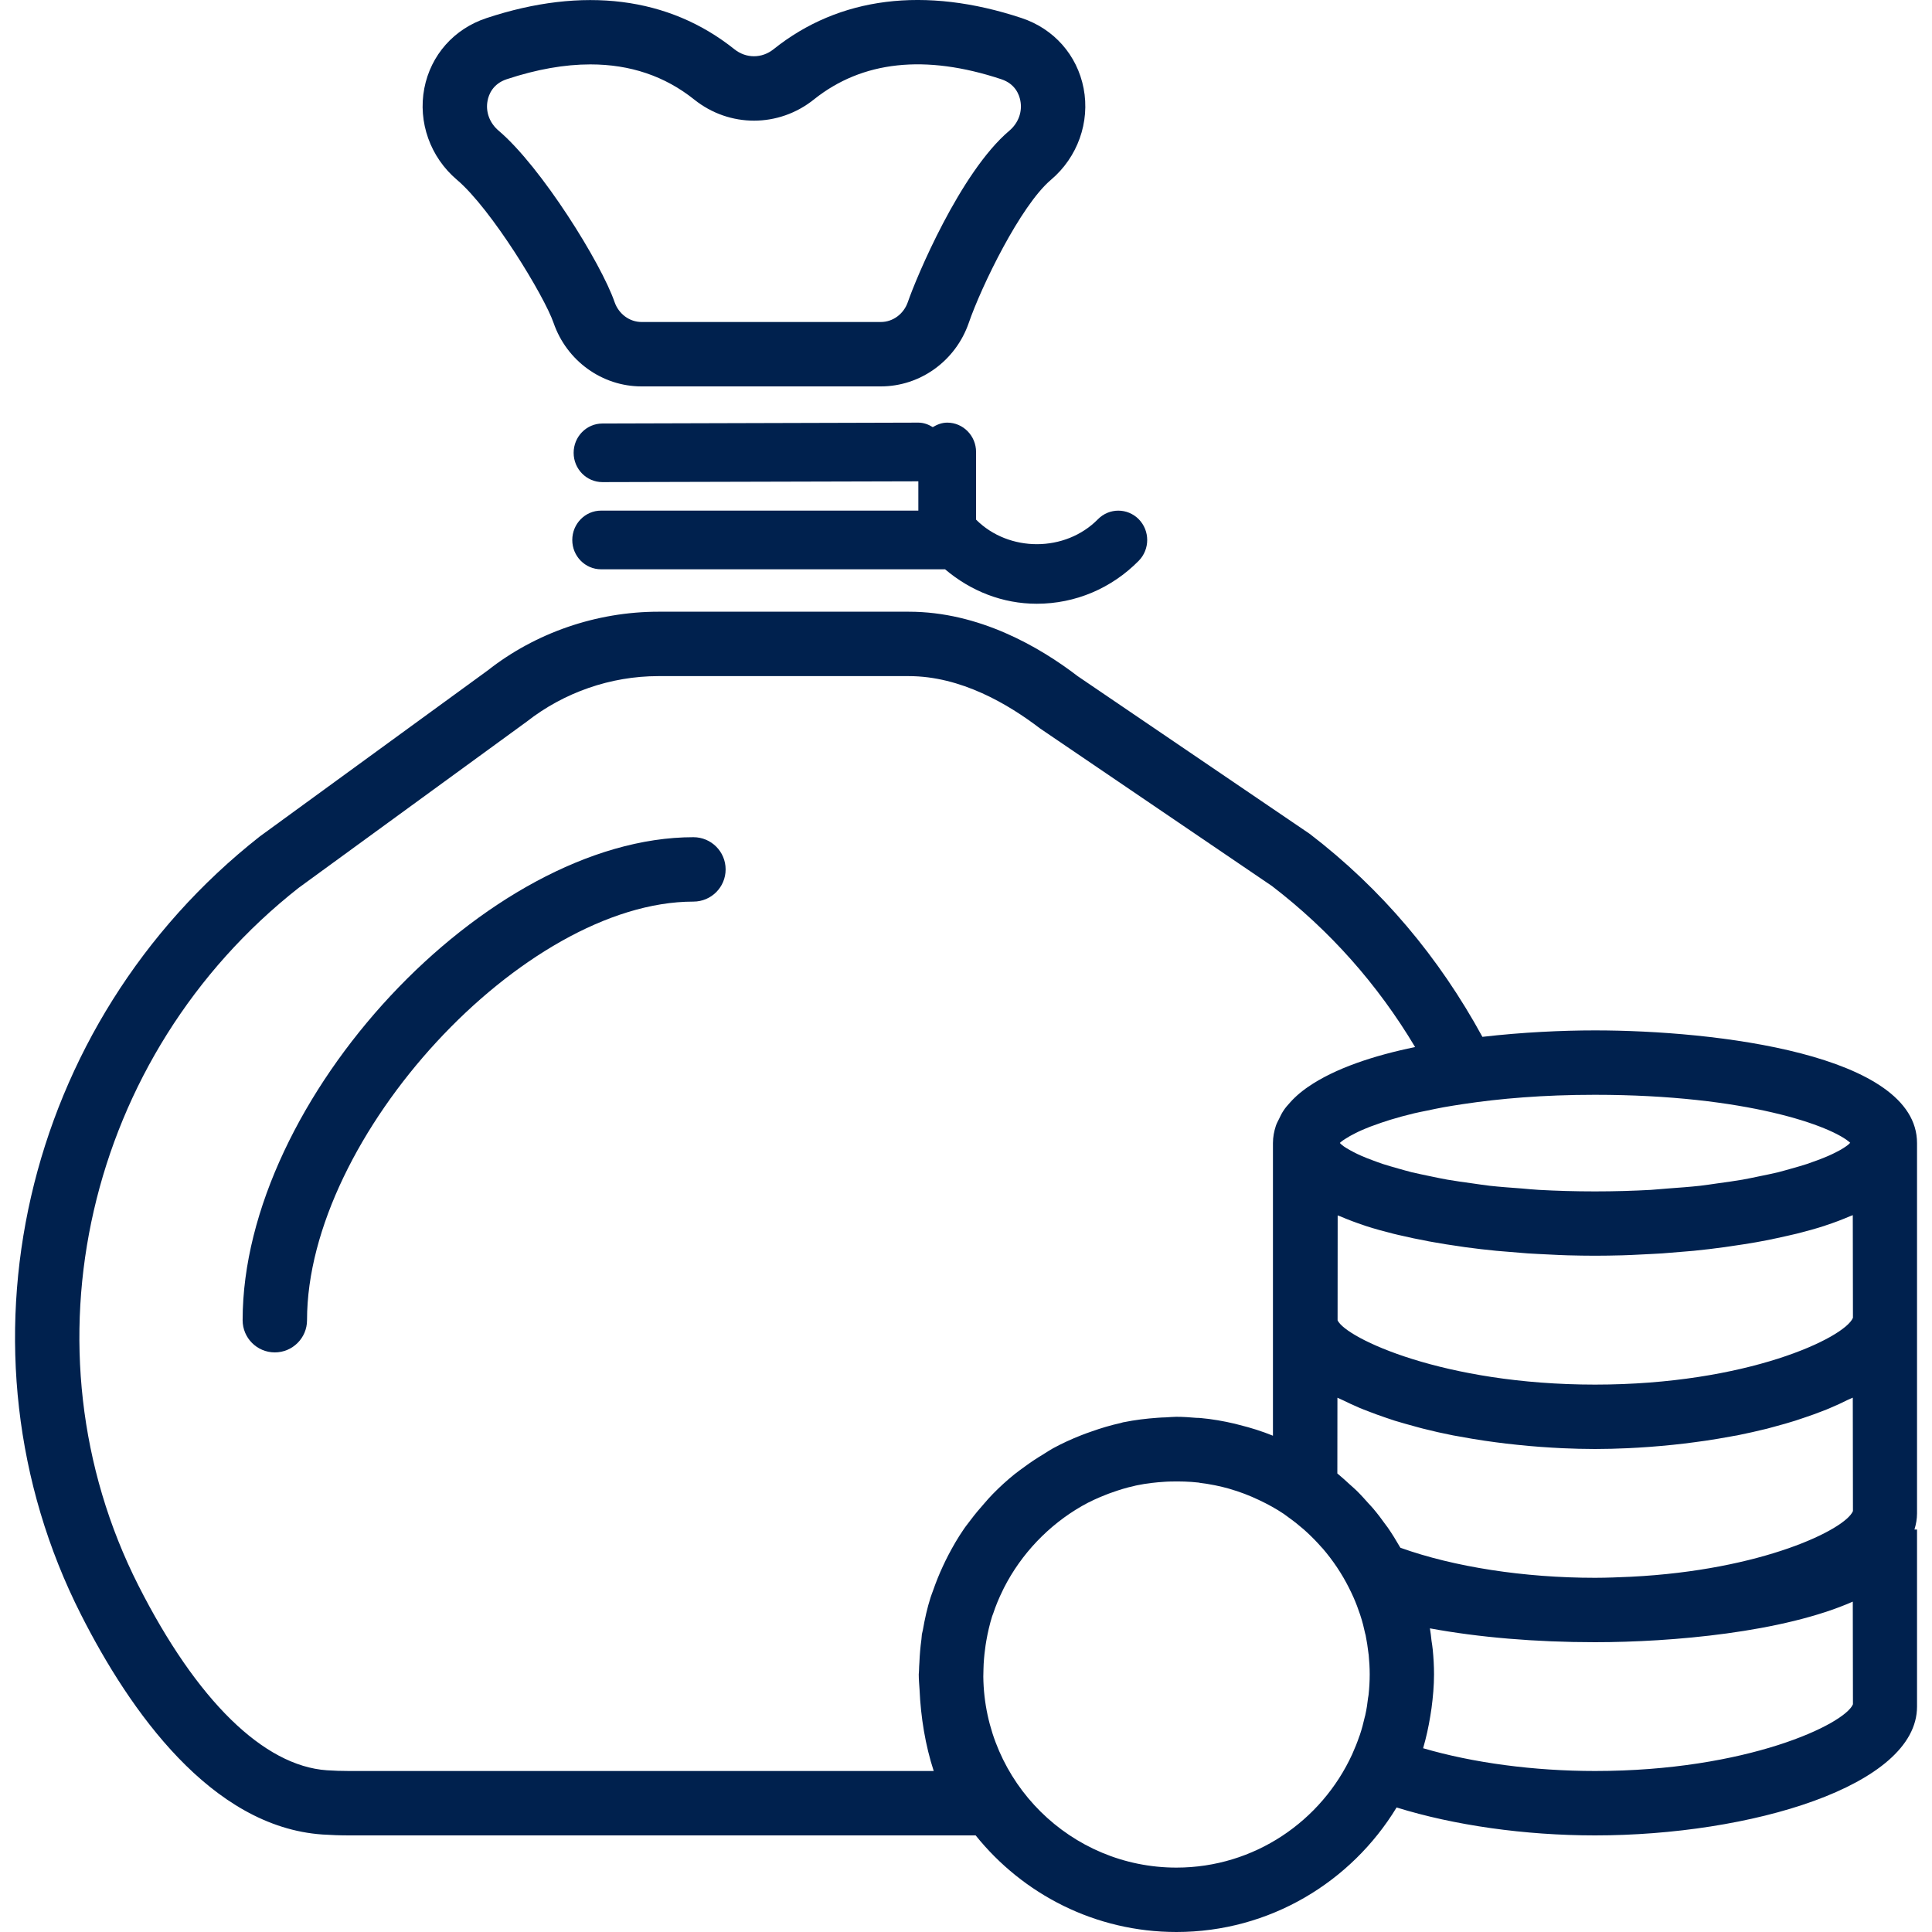 <svg width="24" height="24" viewBox="0 0 24 24" fill="none" xmlns="http://www.w3.org/2000/svg">
<g clip-path="url(#clip0)">
<path d="M6.877 4.012C7.04 4.483 7.479 4.8 7.969 4.8H10.942C11.432 4.8 11.871 4.483 12.034 4.012C12.189 3.561 12.677 2.554 13.055 2.234C13.387 1.953 13.542 1.517 13.461 1.097C13.381 0.684 13.092 0.357 12.69 0.224C11.489 -0.174 10.424 -0.04 9.61 0.611C9.464 0.728 9.268 0.728 9.122 0.611C8.308 -0.039 7.244 -0.173 6.043 0.225C5.64 0.358 5.351 0.684 5.271 1.097C5.19 1.517 5.345 1.953 5.677 2.234C6.105 2.597 6.761 3.676 6.877 4.012ZM6.057 1.25C6.071 1.175 6.122 1.041 6.295 0.984C6.667 0.861 7.013 0.8 7.334 0.8C7.828 0.8 8.259 0.945 8.623 1.236C9.061 1.587 9.673 1.586 10.11 1.236C10.71 0.756 11.493 0.671 12.438 0.984C12.611 1.041 12.661 1.175 12.675 1.25C12.702 1.389 12.651 1.528 12.538 1.624C11.927 2.141 11.38 3.454 11.278 3.751C11.227 3.9 11.092 4 10.942 4H7.97C7.82 4 7.685 3.9 7.634 3.751C7.467 3.268 6.725 2.074 6.195 1.624C6.081 1.528 6.03 1.388 6.057 1.25Z" fill="#00214E"/>
<path d="M12.125 5.614C12.125 5.413 11.964 5.25 11.767 5.25C11.7 5.25 11.641 5.274 11.587 5.306C11.534 5.273 11.475 5.25 11.408 5.25L7.484 5.261C7.286 5.261 7.126 5.424 7.126 5.625C7.126 5.826 7.286 5.989 7.484 5.989L11.408 5.979V6.343H7.467C7.269 6.343 7.109 6.507 7.109 6.708C7.109 6.909 7.269 7.072 7.467 7.072H11.74C12.061 7.344 12.456 7.5 12.879 7.5C13.357 7.5 13.807 7.31 14.146 6.966C14.286 6.823 14.286 6.593 14.146 6.45C14.005 6.308 13.779 6.308 13.639 6.45C13.234 6.862 12.533 6.863 12.125 6.455V5.614Z" fill="#00214E"/>
<path d="M8.614 10.4C6.049 10.4 3.014 13.652 3.014 16.4C3.014 16.621 3.193 16.8 3.414 16.8C3.634 16.8 3.814 16.621 3.814 16.4C3.814 14.116 6.505 11.2 8.614 11.2C8.835 11.2 9.014 11.021 9.014 10.8C9.014 10.579 8.835 10.4 8.614 10.4Z" fill="#00214E"/>
<path d="M19.814 12.8C19.401 12.8 18.91 12.823 18.415 12.88C17.876 11.893 17.166 11.045 16.269 10.358L13.388 8.4C12.912 8.035 12.161 7.599 11.29 7.599H8.179C7.409 7.599 6.652 7.861 6.059 8.328L3.227 10.391C0.276 12.711 -0.658 16.777 1.007 20.059C1.612 21.253 2.624 22.695 4.007 22.789C4.116 22.796 4.225 22.8 4.336 22.8H12.12C12.707 23.531 13.606 24 14.614 24C15.773 24 16.787 23.378 17.349 22.453C18.064 22.675 18.94 22.8 19.814 22.8C21.738 22.8 23.814 22.189 23.814 21.2V19H23.782C23.802 18.935 23.814 18.869 23.814 18.8V16.4V14.2C23.814 13.094 21.299 12.8 19.814 12.8ZM22.984 14.196C22.975 14.204 22.968 14.213 22.957 14.222C22.941 14.234 22.922 14.248 22.901 14.261C22.875 14.278 22.843 14.296 22.808 14.313C22.78 14.328 22.75 14.342 22.716 14.357C22.674 14.376 22.624 14.395 22.574 14.414C22.533 14.429 22.492 14.444 22.445 14.46C22.387 14.479 22.32 14.498 22.252 14.517C22.199 14.532 22.147 14.547 22.089 14.562C22.013 14.58 21.927 14.598 21.842 14.615C21.777 14.628 21.716 14.642 21.647 14.654C21.551 14.671 21.444 14.685 21.337 14.7C21.265 14.71 21.198 14.721 21.12 14.73C20.994 14.744 20.855 14.754 20.717 14.764C20.647 14.769 20.583 14.776 20.509 14.781C20.291 14.793 20.059 14.8 19.813 14.8C19.566 14.8 19.335 14.793 19.116 14.781C19.043 14.777 18.979 14.77 18.908 14.764C18.77 14.754 18.631 14.744 18.505 14.73C18.428 14.721 18.36 14.71 18.288 14.7C18.182 14.685 18.075 14.671 17.979 14.654C17.909 14.642 17.848 14.628 17.783 14.615C17.698 14.597 17.613 14.58 17.537 14.562C17.478 14.547 17.427 14.532 17.373 14.517C17.306 14.498 17.239 14.479 17.18 14.46C17.134 14.445 17.093 14.429 17.052 14.414C17.001 14.395 16.951 14.376 16.909 14.357C16.875 14.342 16.846 14.328 16.817 14.313C16.783 14.295 16.751 14.278 16.724 14.261C16.703 14.248 16.684 14.235 16.669 14.222C16.658 14.214 16.652 14.206 16.644 14.198C16.649 14.194 16.652 14.19 16.657 14.186C16.672 14.173 16.693 14.159 16.714 14.146C16.747 14.124 16.787 14.102 16.835 14.078C16.861 14.065 16.886 14.052 16.917 14.039C16.948 14.025 16.985 14.011 17.021 13.996C17.064 13.98 17.111 13.963 17.161 13.946C17.197 13.934 17.232 13.922 17.272 13.91C17.362 13.882 17.46 13.856 17.567 13.83C17.617 13.818 17.675 13.807 17.729 13.796C17.794 13.782 17.861 13.768 17.931 13.755C18.009 13.741 18.092 13.728 18.178 13.715C18.629 13.647 19.168 13.6 19.812 13.6C21.702 13.6 22.76 13.99 22.984 14.196ZM16.884 17.487C16.92 17.502 16.957 17.517 16.995 17.531C17.064 17.558 17.135 17.584 17.209 17.609C17.248 17.622 17.286 17.635 17.325 17.648C17.41 17.674 17.497 17.698 17.585 17.722C17.617 17.73 17.647 17.74 17.678 17.747C17.799 17.778 17.923 17.806 18.051 17.831C18.077 17.836 18.105 17.84 18.131 17.845C18.233 17.864 18.337 17.882 18.441 17.897C18.486 17.904 18.531 17.91 18.577 17.916C18.667 17.928 18.757 17.939 18.849 17.948C18.897 17.953 18.945 17.958 18.993 17.962C19.087 17.971 19.182 17.977 19.277 17.983C19.32 17.985 19.362 17.988 19.404 17.99C19.541 17.996 19.677 18 19.814 18C19.95 18 20.086 17.996 20.223 17.99C20.266 17.988 20.309 17.985 20.352 17.983C20.446 17.977 20.54 17.971 20.634 17.962C20.683 17.958 20.732 17.953 20.781 17.948C20.871 17.939 20.96 17.928 21.049 17.916C21.096 17.91 21.142 17.904 21.188 17.897C21.291 17.882 21.393 17.864 21.493 17.846C21.521 17.84 21.55 17.836 21.579 17.831C21.705 17.805 21.829 17.778 21.949 17.748C21.983 17.739 22.015 17.73 22.048 17.721C22.135 17.698 22.22 17.674 22.302 17.648C22.343 17.635 22.382 17.622 22.421 17.608C22.494 17.584 22.565 17.558 22.634 17.531C22.672 17.517 22.709 17.502 22.745 17.486C22.817 17.456 22.885 17.424 22.951 17.391C22.972 17.381 22.996 17.372 23.016 17.362L23.018 18.771C22.924 18.999 21.89 19.506 20.259 19.587C20.113 19.593 19.971 19.6 19.814 19.6C18.932 19.6 18.062 19.465 17.397 19.227C17.395 19.223 17.392 19.219 17.389 19.215C17.342 19.133 17.292 19.052 17.238 18.974C17.23 18.963 17.221 18.952 17.213 18.941C17.163 18.87 17.111 18.802 17.055 18.736C17.039 18.717 17.021 18.699 17.003 18.679C16.954 18.624 16.905 18.569 16.852 18.517C16.825 18.49 16.795 18.466 16.767 18.44C16.721 18.398 16.675 18.355 16.627 18.316C16.622 18.312 16.618 18.307 16.613 18.304C16.613 18.147 16.614 17.8 16.614 17.363C16.635 17.373 16.659 17.383 16.68 17.393C16.746 17.425 16.813 17.457 16.884 17.487ZM11.599 22H4.336C4.243 22 4.151 21.997 4.061 21.991C3.275 21.937 2.443 21.123 1.72 19.697C0.228 16.754 1.07 13.105 3.71 11.029L6.541 8.966C7.006 8.601 7.587 8.399 8.178 8.399H11.289C11.936 8.399 12.522 8.745 12.92 9.049L15.8 11.006C16.516 11.555 17.113 12.226 17.579 13.007C17.072 13.111 16.583 13.27 16.246 13.504C16.237 13.51 16.228 13.517 16.219 13.523C16.168 13.56 16.121 13.599 16.079 13.64C16.061 13.657 16.045 13.674 16.029 13.692C15.997 13.727 15.966 13.762 15.942 13.8C15.921 13.831 15.906 13.864 15.89 13.897C15.876 13.926 15.859 13.955 15.849 13.986C15.827 14.054 15.813 14.124 15.813 14.2V16.4V17.835C15.678 17.78 15.539 17.736 15.396 17.701C15.377 17.696 15.358 17.691 15.339 17.686C15.199 17.653 15.056 17.628 14.911 17.615C14.894 17.613 14.878 17.614 14.861 17.613C14.779 17.606 14.697 17.6 14.613 17.6C14.569 17.6 14.527 17.605 14.483 17.607C14.449 17.608 14.415 17.609 14.381 17.612C14.239 17.622 14.098 17.639 13.961 17.667C13.959 17.667 13.956 17.667 13.953 17.668C13.943 17.671 13.932 17.675 13.922 17.677C13.796 17.705 13.675 17.741 13.555 17.784C13.512 17.799 13.469 17.814 13.427 17.831C13.308 17.878 13.192 17.931 13.08 17.992C13.038 18.015 12.999 18.042 12.958 18.067C12.88 18.114 12.804 18.164 12.731 18.218C12.688 18.25 12.644 18.28 12.602 18.314C12.508 18.39 12.419 18.471 12.334 18.558C12.297 18.595 12.263 18.635 12.228 18.675C12.168 18.742 12.11 18.812 12.056 18.884C12.027 18.923 11.996 18.96 11.969 19.001C11.898 19.104 11.836 19.212 11.778 19.323C11.755 19.366 11.735 19.41 11.714 19.454C11.668 19.552 11.628 19.652 11.592 19.755C11.582 19.785 11.569 19.814 11.56 19.844C11.518 19.975 11.488 20.111 11.464 20.249C11.461 20.267 11.455 20.283 11.452 20.301C11.449 20.323 11.449 20.346 11.446 20.367C11.433 20.461 11.425 20.557 11.421 20.653C11.419 20.687 11.416 20.721 11.416 20.756C11.416 20.771 11.413 20.785 11.413 20.8C11.413 20.864 11.419 20.926 11.423 20.988C11.438 21.334 11.495 21.681 11.599 22ZM14.614 23.2C13.3 23.2 12.23 22.138 12.215 20.828C12.215 20.797 12.216 20.766 12.217 20.735C12.218 20.691 12.22 20.647 12.224 20.604C12.227 20.567 12.231 20.531 12.236 20.494C12.24 20.457 12.246 20.42 12.252 20.384C12.27 20.28 12.294 20.177 12.325 20.077C12.328 20.067 12.333 20.057 12.337 20.046C12.37 19.946 12.411 19.848 12.458 19.753C12.462 19.744 12.466 19.735 12.471 19.726C12.686 19.303 13.027 18.945 13.439 18.709C13.441 18.709 13.442 18.707 13.444 18.706C13.537 18.653 13.636 18.608 13.736 18.569C13.762 18.558 13.788 18.549 13.814 18.54C13.903 18.508 13.993 18.48 14.086 18.46C14.099 18.457 14.111 18.453 14.124 18.451C14.24 18.427 14.356 18.414 14.471 18.407C14.493 18.406 14.515 18.404 14.538 18.404C14.656 18.401 14.773 18.404 14.889 18.417C14.896 18.418 14.902 18.419 14.909 18.421C15.031 18.436 15.152 18.46 15.272 18.494C15.273 18.495 15.275 18.495 15.277 18.496C15.4 18.531 15.52 18.577 15.638 18.633C15.746 18.684 15.851 18.741 15.949 18.807L15.965 18.819C15.979 18.828 15.992 18.839 16.006 18.849C16.072 18.896 16.136 18.947 16.197 19C16.212 19.013 16.226 19.027 16.241 19.04C16.302 19.097 16.36 19.156 16.415 19.219C16.421 19.225 16.426 19.231 16.432 19.237C16.559 19.385 16.669 19.549 16.757 19.724C16.777 19.764 16.797 19.805 16.815 19.846C16.846 19.916 16.872 19.987 16.896 20.058C16.897 20.063 16.9 20.069 16.901 20.074C16.925 20.146 16.943 20.22 16.959 20.294C16.961 20.3 16.963 20.305 16.964 20.311C16.979 20.385 16.99 20.459 16.999 20.534C16.999 20.541 17.001 20.547 17.002 20.553C17.01 20.635 17.015 20.717 17.015 20.8C17.015 20.885 17.01 20.969 17.001 21.053C17 21.065 16.997 21.077 16.995 21.089C16.987 21.162 16.976 21.234 16.96 21.305C16.959 21.313 16.956 21.32 16.954 21.328C16.937 21.404 16.917 21.479 16.892 21.554C16.891 21.557 16.889 21.56 16.888 21.563C16.862 21.641 16.831 21.717 16.797 21.793C16.417 22.622 15.582 23.2 14.614 23.2ZM19.814 22C19.055 22 18.299 21.899 17.678 21.717C17.679 21.717 17.679 21.716 17.679 21.715C17.717 21.585 17.746 21.452 17.768 21.316C17.773 21.283 17.779 21.251 17.783 21.219C17.801 21.081 17.814 20.942 17.814 20.8C17.814 20.696 17.808 20.593 17.798 20.491C17.795 20.455 17.788 20.419 17.783 20.383C17.777 20.331 17.772 20.279 17.763 20.228C18.369 20.34 19.074 20.4 19.814 20.4C20.77 20.4 22.152 20.278 23.016 19.896L23.018 21.171C22.916 21.419 21.701 22 19.814 22ZM19.814 17.2C17.933 17.2 16.721 16.623 16.616 16.402C16.616 15.946 16.617 15.483 16.617 15.098C16.627 15.102 16.639 15.106 16.649 15.11C16.745 15.151 16.845 15.189 16.951 15.224C16.957 15.226 16.962 15.228 16.968 15.23C17.077 15.265 17.192 15.297 17.309 15.326C17.347 15.336 17.387 15.344 17.426 15.353C17.512 15.373 17.598 15.392 17.687 15.408C17.729 15.417 17.772 15.425 17.815 15.432C17.912 15.45 18.01 15.465 18.109 15.479C18.14 15.484 18.171 15.489 18.202 15.493C18.331 15.51 18.46 15.526 18.589 15.538C18.621 15.541 18.653 15.544 18.685 15.546C18.784 15.555 18.881 15.563 18.978 15.57C19.02 15.572 19.061 15.575 19.102 15.577C19.192 15.582 19.279 15.586 19.366 15.59C19.402 15.591 19.438 15.592 19.474 15.594C19.591 15.597 19.706 15.599 19.814 15.599C19.921 15.599 20.035 15.597 20.153 15.594C20.189 15.592 20.226 15.591 20.263 15.59C20.348 15.586 20.435 15.582 20.524 15.577C20.566 15.575 20.608 15.572 20.65 15.57C20.747 15.563 20.845 15.555 20.944 15.546C20.976 15.543 21.007 15.541 21.039 15.538C21.168 15.525 21.297 15.51 21.426 15.492C21.457 15.488 21.489 15.483 21.52 15.478C21.619 15.464 21.716 15.449 21.813 15.432C21.857 15.424 21.899 15.416 21.942 15.408C22.03 15.39 22.117 15.372 22.203 15.352C22.242 15.343 22.282 15.334 22.32 15.325C22.44 15.295 22.556 15.263 22.667 15.227C22.673 15.225 22.678 15.223 22.683 15.221C22.788 15.187 22.886 15.149 22.98 15.109C22.992 15.104 23.005 15.1 23.016 15.095L23.018 16.37C22.916 16.619 21.701 17.2 19.814 17.2Z" fill="#00214E"/>
</g>
<defs>
<clipPath id="clip0">
<rect width="24" height="24" fill="white"/>
</clipPath>
</defs>
</svg>
